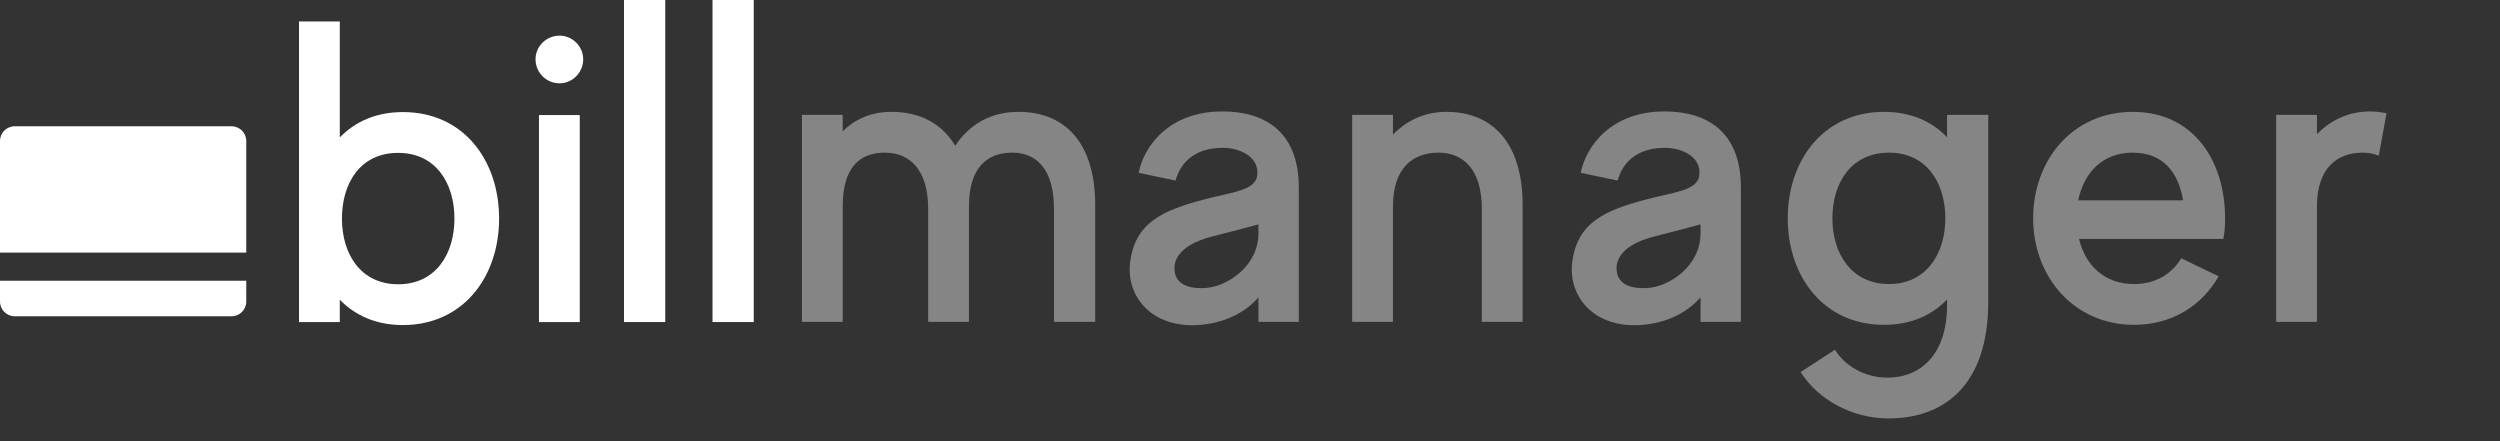 <svg width="170" height="30" viewBox="0 0 170 30" fill="none" xmlns="http://www.w3.org/2000/svg">
<rect x="0" y="0" width="170" height="30" fill="#333333" stroke="none"/>
<g opacity="0.4">
<path d="M69.247 7.606C67.378 7.606 65.918 8.453 64.955 9.913C64.05 8.395 62.56 7.606 60.604 7.606C59.232 7.606 58.151 8.103 57.305 8.92V7.811H54.531V21.885H57.305V14.03C57.305 11.402 58.443 10.38 60.166 10.38C61.801 10.38 63.115 11.461 63.115 14.205V21.885H65.889V14.03C65.889 11.402 67.115 10.38 68.838 10.38C70.444 10.38 71.671 11.461 71.671 14.205V21.885H74.474V13.943C74.474 9.884 72.576 7.606 69.247 7.606Z" fill="white"/>
<path d="M83.121 7.577C79.471 7.577 77.777 9.971 77.427 11.753L79.938 12.278C80.347 10.789 81.515 10.117 82.916 10.059C84.113 9.971 85.69 10.585 85.486 11.957C85.34 12.95 83.792 13.066 81.982 13.534C79.091 14.293 77.164 15.111 76.843 17.884C76.58 20.191 78.361 22.381 81.661 22.089C83.851 21.885 85.048 20.833 85.573 20.22V21.885H88.318V12.745C88.318 9.008 86.07 7.577 83.121 7.577ZM85.573 15.87C85.573 18.089 83.471 19.461 82.04 19.578C80.493 19.695 79.967 19.111 79.88 18.468C79.792 17.913 79.938 16.716 82.449 16.074C84.318 15.607 85.573 15.256 85.573 15.256V15.87Z" fill="white"/>
<path d="M98.341 7.606C96.881 7.606 95.655 8.19 94.721 9.154V7.811H91.947V21.885H94.721V14.03C94.721 11.402 96.093 10.38 97.816 10.38C99.451 10.38 100.765 11.461 100.765 14.205V21.885H103.539V13.943C103.539 9.884 101.641 7.606 98.341 7.606Z" fill="white"/>
<path d="M113.183 7.577C109.533 7.577 107.84 9.971 107.49 11.753L110.001 12.278C110.409 10.789 111.577 10.117 112.979 10.059C114.176 9.971 115.753 10.585 115.548 11.957C115.402 12.95 113.855 13.066 112.045 13.534C109.154 14.293 107.227 15.111 106.906 17.884C106.643 20.191 108.424 22.381 111.723 22.089C113.913 21.885 115.11 20.833 115.636 20.22V21.885H118.381V12.745C118.381 9.008 116.132 7.577 113.183 7.577ZM115.636 15.87C115.636 18.089 113.534 19.461 112.103 19.578C110.555 19.695 110.03 19.111 109.942 18.468C109.855 17.913 110.001 16.716 112.512 16.074C114.38 15.607 115.636 15.256 115.636 15.256V15.87Z" fill="white"/>
<path d="M132.399 7.811V9.329C131.377 8.249 129.917 7.606 128.107 7.606C124.019 7.606 121.566 10.877 121.566 14.848C121.566 18.819 124.019 22.089 128.107 22.089C129.917 22.089 131.377 21.447 132.399 20.366V20.775C132.399 24.045 130.647 25.68 128.341 25.68C126.851 25.68 125.479 24.921 124.778 23.782L122.442 25.301C123.639 27.199 125.975 28.454 128.428 28.454C132.02 28.454 135.202 26.381 135.202 20.512V7.811H132.399ZM128.457 19.315C125.917 19.315 124.603 17.271 124.603 14.848C124.603 12.424 125.888 10.38 128.457 10.38C130.998 10.38 132.282 12.424 132.282 14.848C132.282 17.271 130.968 19.315 128.457 19.315Z" fill="white"/>
<path d="M151.189 16.249C151.277 15.782 151.306 15.315 151.306 14.848C151.306 10.877 149.116 7.606 145.028 7.606C140.94 7.606 138.254 10.877 138.254 14.848C138.254 18.819 141.028 22.089 145.116 22.089C147.715 22.089 149.729 20.775 150.868 18.79L148.328 17.563C147.685 18.614 146.605 19.315 145.116 19.315C143.072 19.315 141.787 18.001 141.378 16.249H151.189ZM145.028 10.38C147.131 10.38 148.153 11.782 148.445 13.621H141.32C141.7 11.782 142.926 10.38 145.028 10.38Z" fill="white"/>
<path d="M161.174 7.577C159.714 7.577 158.488 8.161 157.553 9.125V7.811H154.779V21.885H157.553V14.03C157.553 11.402 158.955 10.38 160.648 10.38C161.057 10.38 161.407 10.439 161.758 10.585L162.283 7.694C161.933 7.636 161.553 7.577 161.174 7.577Z" fill="white"/>
</g>
<path d="M27.398 7.621C25.588 7.621 24.157 8.263 23.106 9.344V1.46H20.332V21.899H23.106V20.381C24.157 21.461 25.588 22.104 27.398 22.104C31.486 22.104 33.939 18.833 33.939 14.862C33.939 10.891 31.515 7.621 27.398 7.621ZM27.077 19.33C24.537 19.33 23.252 17.286 23.252 14.862C23.252 12.439 24.508 10.395 27.077 10.395C29.617 10.395 30.902 12.439 30.902 14.862C30.902 17.286 29.617 19.33 27.077 19.33Z" fill="white"/>
<path d="M36.65 21.899H39.423V7.825H36.65V21.899ZM38.051 5.665C38.927 5.665 39.657 4.935 39.657 4.029C39.657 3.153 38.927 2.424 38.051 2.424C37.146 2.424 36.416 3.153 36.416 4.029C36.416 4.935 37.146 5.665 38.051 5.665Z" fill="white"/>
<path d="M42.432 0V21.899H45.236V0H42.432Z" fill="white"/>
<path d="M48.451 0V21.899H51.254V0H48.451Z" fill="white"/>
<path fill-rule="evenodd" clip-rule="evenodd" d="M1 8.587C0.448 8.587 0 9.035 0 9.587V17.176H16.746V9.587C16.746 9.035 16.299 8.587 15.746 8.587H1ZM16.746 19.09H0V20.506C0 21.058 0.448 21.506 1 21.506H15.746C16.299 21.506 16.746 21.058 16.746 20.506V19.09Z" fill="white"/>
</svg>
